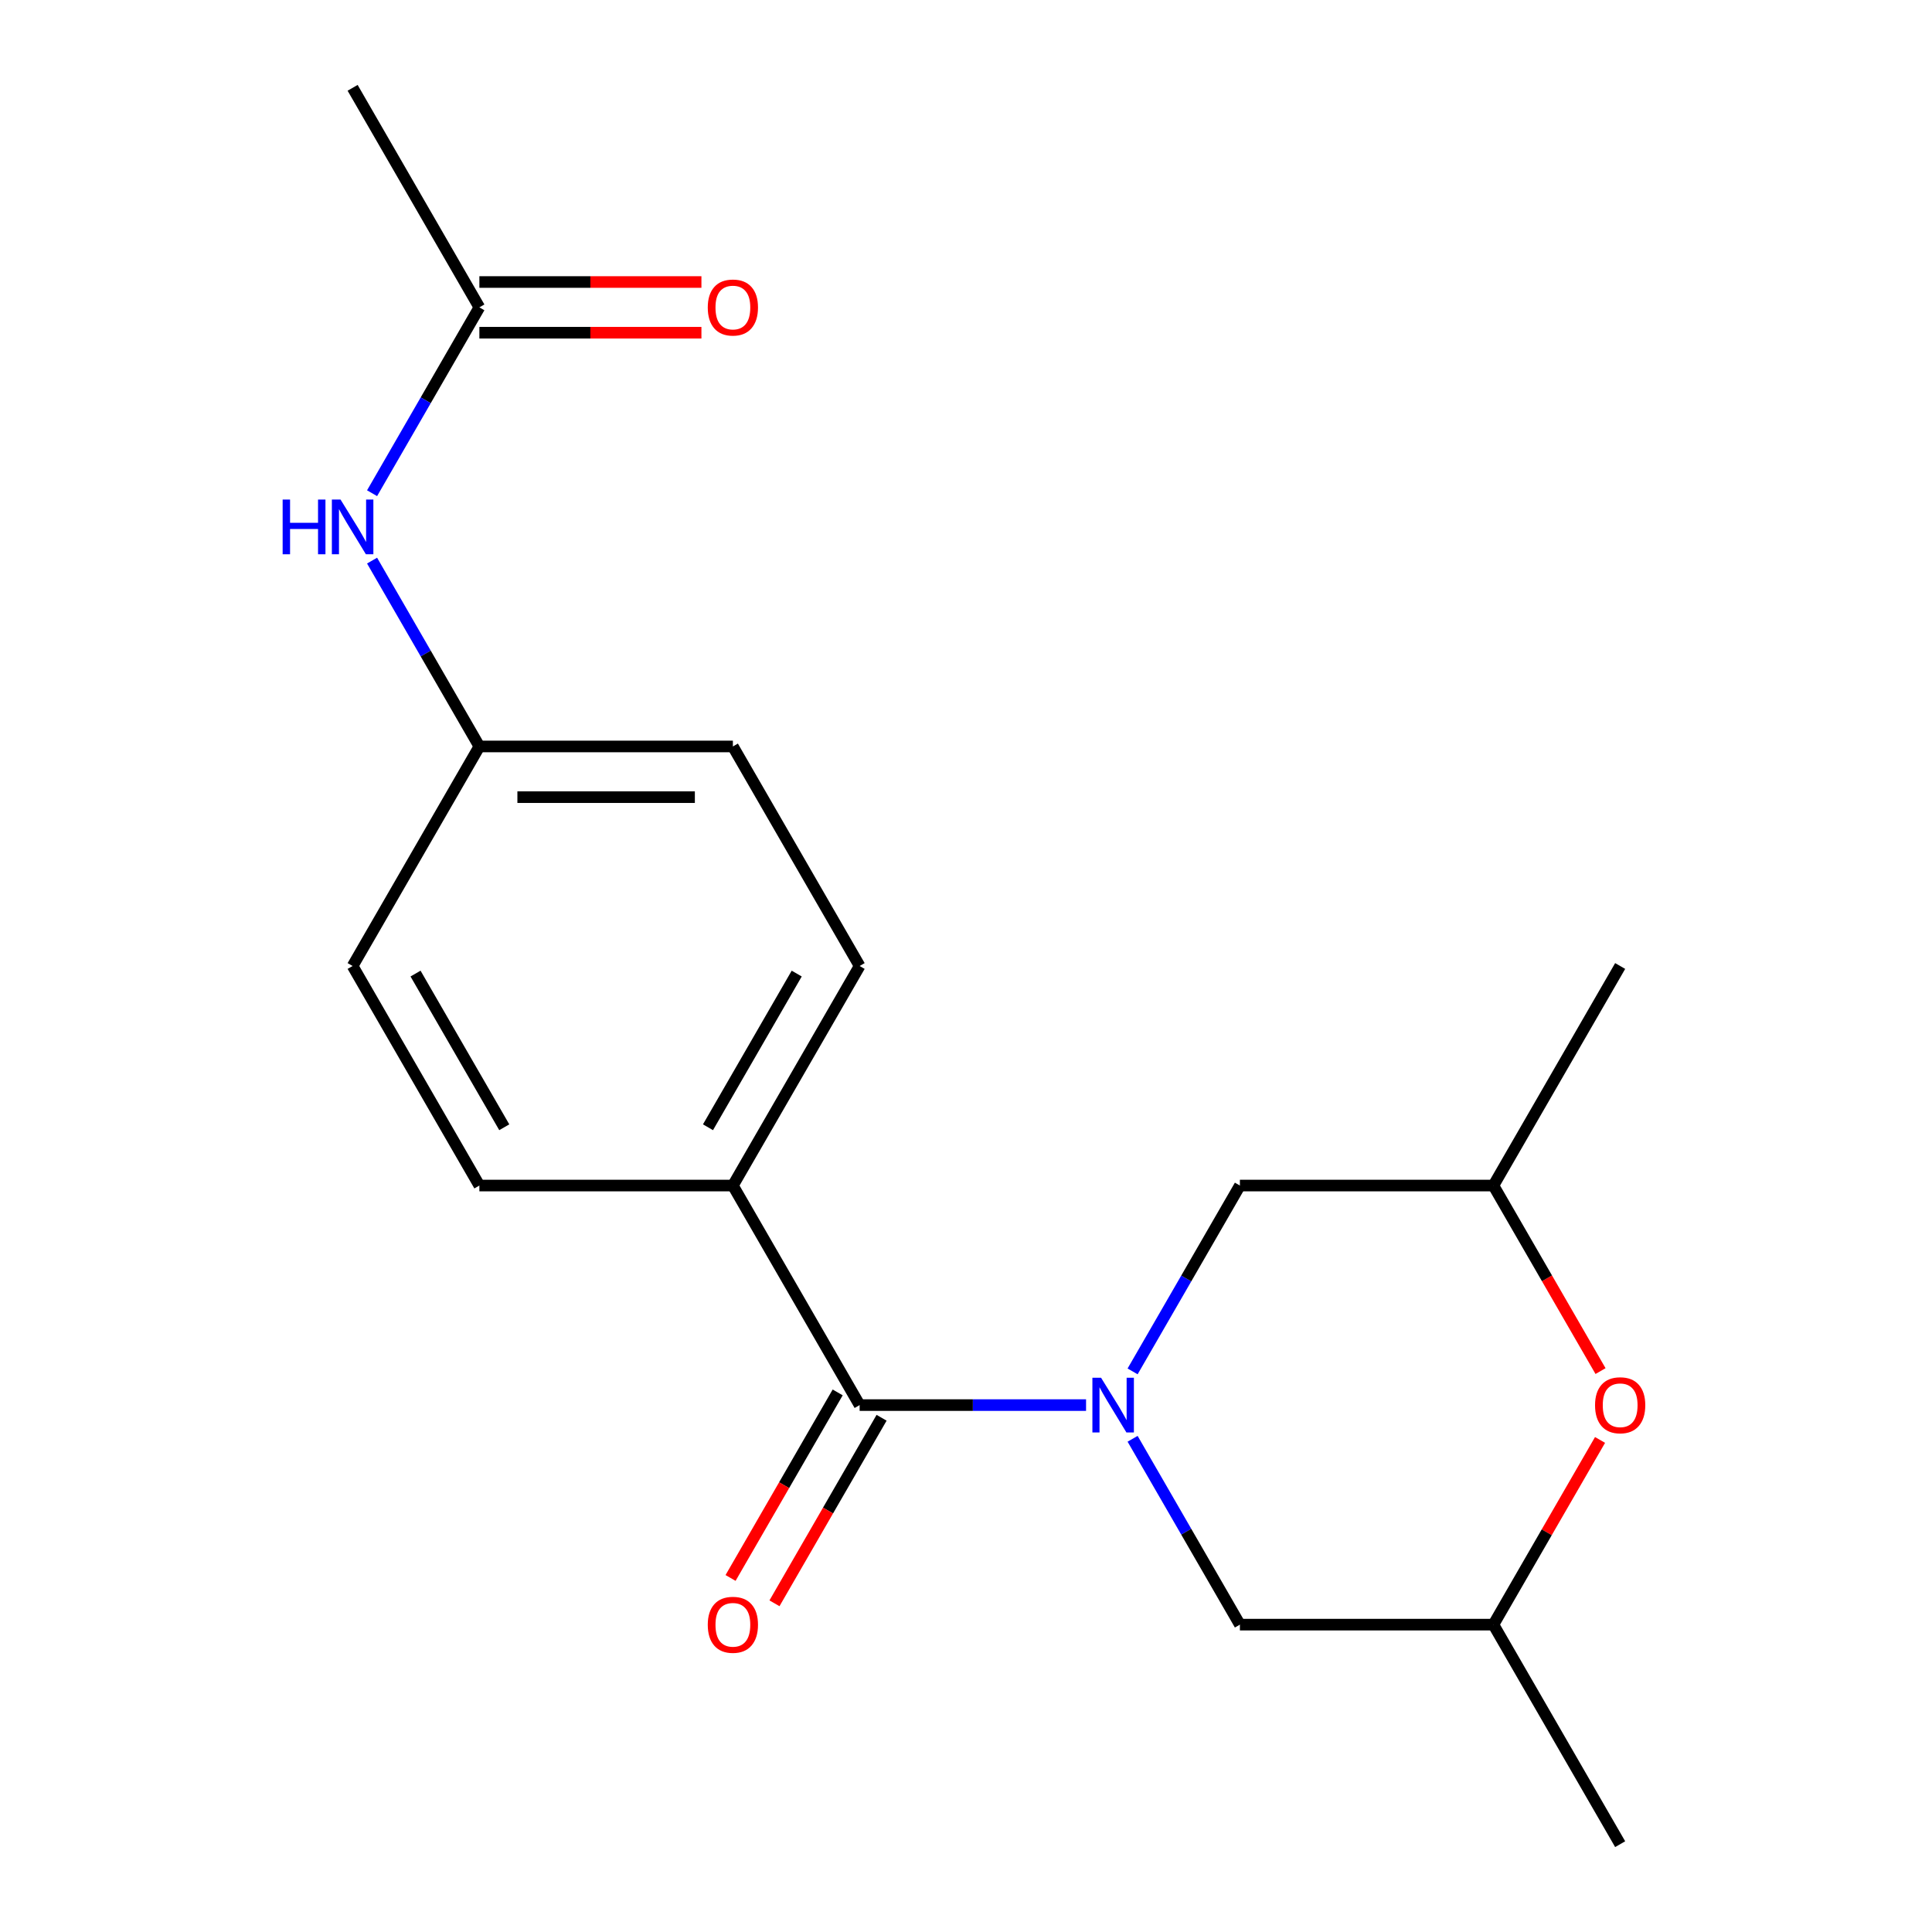<?xml version='1.0' encoding='iso-8859-1'?>
<svg version='1.1' baseProfile='full'
              xmlns='http://www.w3.org/2000/svg'
                      xmlns:rdkit='http://www.rdkit.org/xml'
                      xmlns:xlink='http://www.w3.org/1999/xlink'
                  xml:space='preserve'
width='1000px' height='1000px' viewBox='0 0 1000 1000'>
<!-- END OF HEADER -->
<rect style='opacity:1.0;fill:#FFFFFF;stroke:none' width='1000' height='1000' x='0' y='0'> </rect>
<path class='bond-0' d='M 562.142,727.273 L 503.544,727.273' style='fill:none;fill-rule:evenodd;stroke:#0000FF;stroke-width:6px;stroke-linecap:butt;stroke-linejoin:miter;stroke-opacity:1' />
<path class='bond-0' d='M 503.544,727.273 L 444.947,727.273' style='fill:none;fill-rule:evenodd;stroke:#000000;stroke-width:6px;stroke-linecap:butt;stroke-linejoin:miter;stroke-opacity:1' />
<path class='bond-2' d='M 586.232,709.832 L 614.001,661.734' style='fill:none;fill-rule:evenodd;stroke:#0000FF;stroke-width:6px;stroke-linecap:butt;stroke-linejoin:miter;stroke-opacity:1' />
<path class='bond-2' d='M 614.001,661.734 L 641.771,613.636' style='fill:none;fill-rule:evenodd;stroke:#000000;stroke-width:6px;stroke-linecap:butt;stroke-linejoin:miter;stroke-opacity:1' />
<path class='bond-3' d='M 586.232,744.713 L 614.001,792.811' style='fill:none;fill-rule:evenodd;stroke:#0000FF;stroke-width:6px;stroke-linecap:butt;stroke-linejoin:miter;stroke-opacity:1' />
<path class='bond-3' d='M 614.001,792.811 L 641.771,840.909' style='fill:none;fill-rule:evenodd;stroke:#000000;stroke-width:6px;stroke-linecap:butt;stroke-linejoin:miter;stroke-opacity:1' />
<path class='bond-4' d='M 444.947,727.273 L 379.339,613.636' style='fill:none;fill-rule:evenodd;stroke:#000000;stroke-width:6px;stroke-linecap:butt;stroke-linejoin:miter;stroke-opacity:1' />
<path class='bond-7' d='M 433.583,720.712 L 405.86,768.73' style='fill:none;fill-rule:evenodd;stroke:#000000;stroke-width:6px;stroke-linecap:butt;stroke-linejoin:miter;stroke-opacity:1' />
<path class='bond-7' d='M 405.86,768.73 L 378.137,816.748' style='fill:none;fill-rule:evenodd;stroke:#FF0000;stroke-width:6px;stroke-linecap:butt;stroke-linejoin:miter;stroke-opacity:1' />
<path class='bond-7' d='M 456.31,733.834 L 428.587,781.852' style='fill:none;fill-rule:evenodd;stroke:#000000;stroke-width:6px;stroke-linecap:butt;stroke-linejoin:miter;stroke-opacity:1' />
<path class='bond-7' d='M 428.587,781.852 L 400.864,829.869' style='fill:none;fill-rule:evenodd;stroke:#FF0000;stroke-width:6px;stroke-linecap:butt;stroke-linejoin:miter;stroke-opacity:1' />
<path class='bond-1' d='M 828.179,745.313 L 800.583,793.111' style='fill:none;fill-rule:evenodd;stroke:#FF0000;stroke-width:6px;stroke-linecap:butt;stroke-linejoin:miter;stroke-opacity:1' />
<path class='bond-1' d='M 800.583,793.111 L 772.986,840.909' style='fill:none;fill-rule:evenodd;stroke:#000000;stroke-width:6px;stroke-linecap:butt;stroke-linejoin:miter;stroke-opacity:1' />
<path class='bond-19' d='M 828.433,709.672 L 800.71,661.654' style='fill:none;fill-rule:evenodd;stroke:#FF0000;stroke-width:6px;stroke-linecap:butt;stroke-linejoin:miter;stroke-opacity:1' />
<path class='bond-19' d='M 800.71,661.654 L 772.986,613.636' style='fill:none;fill-rule:evenodd;stroke:#000000;stroke-width:6px;stroke-linecap:butt;stroke-linejoin:miter;stroke-opacity:1' />
<path class='bond-8' d='M 641.771,613.636 L 772.986,613.636' style='fill:none;fill-rule:evenodd;stroke:#000000;stroke-width:6px;stroke-linecap:butt;stroke-linejoin:miter;stroke-opacity:1' />
<path class='bond-9' d='M 641.771,840.909 L 772.986,840.909' style='fill:none;fill-rule:evenodd;stroke:#000000;stroke-width:6px;stroke-linecap:butt;stroke-linejoin:miter;stroke-opacity:1' />
<path class='bond-11' d='M 379.339,613.636 L 444.947,500' style='fill:none;fill-rule:evenodd;stroke:#000000;stroke-width:6px;stroke-linecap:butt;stroke-linejoin:miter;stroke-opacity:1' />
<path class='bond-11' d='M 366.453,583.469 L 412.378,503.924' style='fill:none;fill-rule:evenodd;stroke:#000000;stroke-width:6px;stroke-linecap:butt;stroke-linejoin:miter;stroke-opacity:1' />
<path class='bond-12' d='M 379.339,613.636 L 248.123,613.636' style='fill:none;fill-rule:evenodd;stroke:#000000;stroke-width:6px;stroke-linecap:butt;stroke-linejoin:miter;stroke-opacity:1' />
<path class='bond-5' d='M 248.123,159.091 L 220.353,207.189' style='fill:none;fill-rule:evenodd;stroke:#000000;stroke-width:6px;stroke-linecap:butt;stroke-linejoin:miter;stroke-opacity:1' />
<path class='bond-5' d='M 220.353,207.189 L 192.584,255.287' style='fill:none;fill-rule:evenodd;stroke:#0000FF;stroke-width:6px;stroke-linecap:butt;stroke-linejoin:miter;stroke-opacity:1' />
<path class='bond-10' d='M 248.123,172.213 L 305.59,172.213' style='fill:none;fill-rule:evenodd;stroke:#000000;stroke-width:6px;stroke-linecap:butt;stroke-linejoin:miter;stroke-opacity:1' />
<path class='bond-10' d='M 305.59,172.213 L 363.058,172.213' style='fill:none;fill-rule:evenodd;stroke:#FF0000;stroke-width:6px;stroke-linecap:butt;stroke-linejoin:miter;stroke-opacity:1' />
<path class='bond-10' d='M 248.123,145.969 L 305.59,145.969' style='fill:none;fill-rule:evenodd;stroke:#000000;stroke-width:6px;stroke-linecap:butt;stroke-linejoin:miter;stroke-opacity:1' />
<path class='bond-10' d='M 305.59,145.969 L 363.058,145.969' style='fill:none;fill-rule:evenodd;stroke:#FF0000;stroke-width:6px;stroke-linecap:butt;stroke-linejoin:miter;stroke-opacity:1' />
<path class='bond-16' d='M 248.123,159.091 L 182.515,45.455' style='fill:none;fill-rule:evenodd;stroke:#000000;stroke-width:6px;stroke-linecap:butt;stroke-linejoin:miter;stroke-opacity:1' />
<path class='bond-6' d='M 192.584,290.168 L 220.353,338.266' style='fill:none;fill-rule:evenodd;stroke:#0000FF;stroke-width:6px;stroke-linecap:butt;stroke-linejoin:miter;stroke-opacity:1' />
<path class='bond-6' d='M 220.353,338.266 L 248.123,386.364' style='fill:none;fill-rule:evenodd;stroke:#000000;stroke-width:6px;stroke-linecap:butt;stroke-linejoin:miter;stroke-opacity:1' />
<path class='bond-17' d='M 772.986,613.636 L 838.594,500' style='fill:none;fill-rule:evenodd;stroke:#000000;stroke-width:6px;stroke-linecap:butt;stroke-linejoin:miter;stroke-opacity:1' />
<path class='bond-18' d='M 772.986,840.909 L 838.594,954.545' style='fill:none;fill-rule:evenodd;stroke:#000000;stroke-width:6px;stroke-linecap:butt;stroke-linejoin:miter;stroke-opacity:1' />
<path class='bond-14' d='M 444.947,500 L 379.339,386.364' style='fill:none;fill-rule:evenodd;stroke:#000000;stroke-width:6px;stroke-linecap:butt;stroke-linejoin:miter;stroke-opacity:1' />
<path class='bond-15' d='M 248.123,613.636 L 182.515,500' style='fill:none;fill-rule:evenodd;stroke:#000000;stroke-width:6px;stroke-linecap:butt;stroke-linejoin:miter;stroke-opacity:1' />
<path class='bond-15' d='M 261.009,583.469 L 215.083,503.924' style='fill:none;fill-rule:evenodd;stroke:#000000;stroke-width:6px;stroke-linecap:butt;stroke-linejoin:miter;stroke-opacity:1' />
<path class='bond-13' d='M 248.123,386.364 L 182.515,500' style='fill:none;fill-rule:evenodd;stroke:#000000;stroke-width:6px;stroke-linecap:butt;stroke-linejoin:miter;stroke-opacity:1' />
<path class='bond-20' d='M 248.123,386.364 L 379.339,386.364' style='fill:none;fill-rule:evenodd;stroke:#000000;stroke-width:6px;stroke-linecap:butt;stroke-linejoin:miter;stroke-opacity:1' />
<path class='bond-20' d='M 267.805,412.607 L 359.656,412.607' style='fill:none;fill-rule:evenodd;stroke:#000000;stroke-width:6px;stroke-linecap:butt;stroke-linejoin:miter;stroke-opacity:1' />
<path  class='atom-0' d='M 569.903 713.113
L 579.183 728.113
Q 580.103 729.593, 581.583 732.273
Q 583.063 734.953, 583.143 735.113
L 583.143 713.113
L 586.903 713.113
L 586.903 741.433
L 583.023 741.433
L 573.063 725.033
Q 571.903 723.113, 570.663 720.913
Q 569.463 718.713, 569.103 718.033
L 569.103 741.433
L 565.423 741.433
L 565.423 713.113
L 569.903 713.113
' fill='#0000FF'/>
<path  class='atom-2' d='M 825.594 727.353
Q 825.594 720.553, 828.954 716.753
Q 832.314 712.953, 838.594 712.953
Q 844.874 712.953, 848.234 716.753
Q 851.594 720.553, 851.594 727.353
Q 851.594 734.233, 848.194 738.153
Q 844.794 742.033, 838.594 742.033
Q 832.354 742.033, 828.954 738.153
Q 825.594 734.273, 825.594 727.353
M 838.594 738.833
Q 842.914 738.833, 845.234 735.953
Q 847.594 733.033, 847.594 727.353
Q 847.594 721.793, 845.234 718.993
Q 842.914 716.153, 838.594 716.153
Q 834.274 716.153, 831.914 718.953
Q 829.594 721.753, 829.594 727.353
Q 829.594 733.073, 831.914 735.953
Q 834.274 738.833, 838.594 738.833
' fill='#FF0000'/>
<path  class='atom-7' d='M 146.295 258.567
L 150.135 258.567
L 150.135 270.607
L 164.615 270.607
L 164.615 258.567
L 168.455 258.567
L 168.455 286.887
L 164.615 286.887
L 164.615 273.807
L 150.135 273.807
L 150.135 286.887
L 146.295 286.887
L 146.295 258.567
' fill='#0000FF'/>
<path  class='atom-7' d='M 176.255 258.567
L 185.535 273.567
Q 186.455 275.047, 187.935 277.727
Q 189.415 280.407, 189.495 280.567
L 189.495 258.567
L 193.255 258.567
L 193.255 286.887
L 189.375 286.887
L 179.415 270.487
Q 178.255 268.567, 177.015 266.367
Q 175.815 264.167, 175.455 263.487
L 175.455 286.887
L 171.775 286.887
L 171.775 258.567
L 176.255 258.567
' fill='#0000FF'/>
<path  class='atom-8' d='M 366.339 840.989
Q 366.339 834.189, 369.699 830.389
Q 373.059 826.589, 379.339 826.589
Q 385.619 826.589, 388.979 830.389
Q 392.339 834.189, 392.339 840.989
Q 392.339 847.869, 388.939 851.789
Q 385.539 855.669, 379.339 855.669
Q 373.099 855.669, 369.699 851.789
Q 366.339 847.909, 366.339 840.989
M 379.339 852.469
Q 383.659 852.469, 385.979 849.589
Q 388.339 846.669, 388.339 840.989
Q 388.339 835.429, 385.979 832.629
Q 383.659 829.789, 379.339 829.789
Q 375.019 829.789, 372.659 832.589
Q 370.339 835.389, 370.339 840.989
Q 370.339 846.709, 372.659 849.589
Q 375.019 852.469, 379.339 852.469
' fill='#FF0000'/>
<path  class='atom-11' d='M 366.339 159.171
Q 366.339 152.371, 369.699 148.571
Q 373.059 144.771, 379.339 144.771
Q 385.619 144.771, 388.979 148.571
Q 392.339 152.371, 392.339 159.171
Q 392.339 166.051, 388.939 169.971
Q 385.539 173.851, 379.339 173.851
Q 373.099 173.851, 369.699 169.971
Q 366.339 166.091, 366.339 159.171
M 379.339 170.651
Q 383.659 170.651, 385.979 167.771
Q 388.339 164.851, 388.339 159.171
Q 388.339 153.611, 385.979 150.811
Q 383.659 147.971, 379.339 147.971
Q 375.019 147.971, 372.659 150.771
Q 370.339 153.571, 370.339 159.171
Q 370.339 164.891, 372.659 167.771
Q 375.019 170.651, 379.339 170.651
' fill='#FF0000'/>
</svg>
